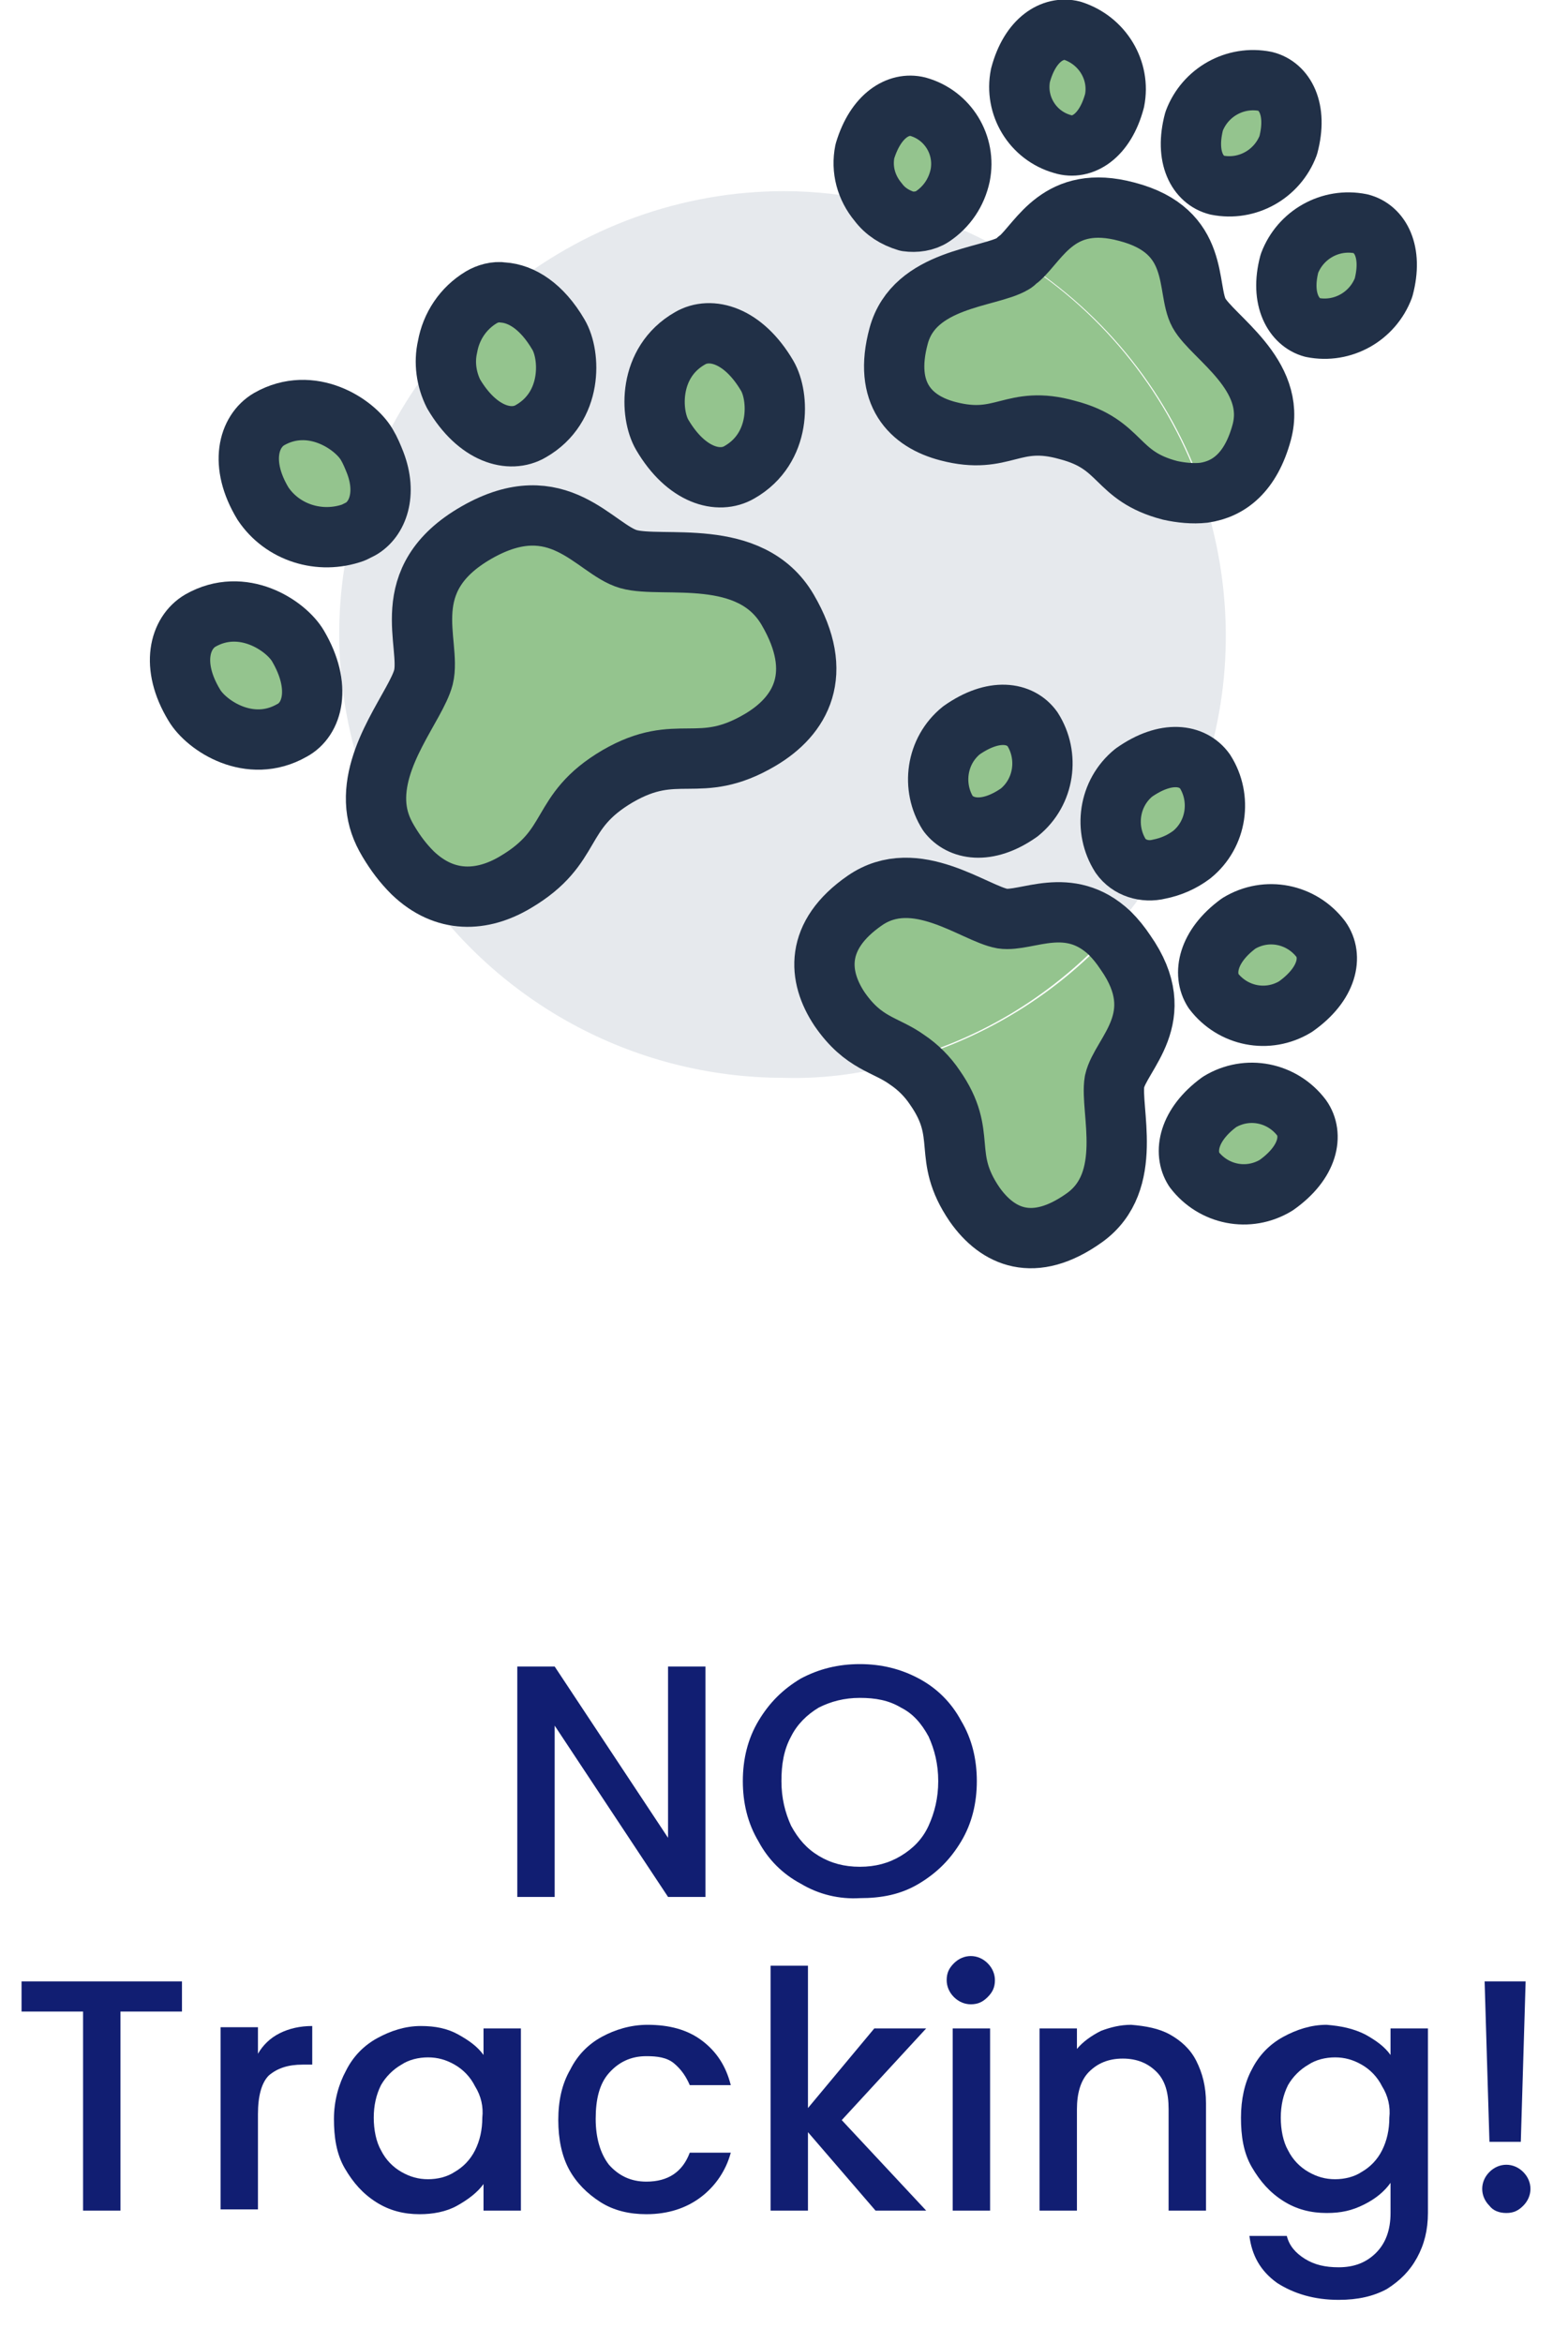 <svg xmlns="http://www.w3.org/2000/svg" xmlns:xlink="http://www.w3.org/1999/xlink" id="Layer_1" x="0px" y="0px" viewBox="0 0 130 194.2" style="enable-background:new 0 0 130 194.2;" xml:space="preserve"><style type="text/css">	.st0{fill:#E6E9ED;}	.st1{fill:#94C48E;}	.st2{fill:none;stroke:#213047;stroke-width:5;stroke-linecap:round;stroke-linejoin:round;}	.st3{enable-background:new    ;}	.st4{fill:#111E72;}</style><g id="Group_1695" transform="translate(-1056.813 -3031.456)">	<g id="Group_1680" transform="translate(340.918 827.302)">		<g id="Group_1679">			<g id="Group_1677">				<path id="Path_13194" class="st0" d="M753.5,2236.8c1.9,3.4,4.6,4.1,6.4,3.1c3.5-2,3.2-6.4,2.3-8c-1.4-2.4-3.1-3.4-4.6-3.5      c6.6-5.4,14.8-8.4,23.3-8.4c2.6,0,5.3,0.3,7.8,0.9c0.6,0.8,1.4,1.3,2.4,1.6c0.7,0.2,1.4,0.1,2.1-0.3c2.5,0.9,5,2.1,7.2,3.5      c-0.2,0.1-0.3,0.3-0.5,0.4c-2,1.2-8.2,1.2-9.5,6c-1.3,4.8,1,7.1,4.1,7.9c4.6,1.2,5.3-1.4,9.9-0.1c4.6,1.2,3.9,3.8,8.5,5      c0.9,0.3,1.8,0.3,2.7,0.2c2.5,7.5,2.6,15.6,0.1,23.1c-1-1.4-3.2-1.8-5.9,0.1c-2.1,1.7-2.5,4.7-1.1,6.9c0.8,1,2,1.4,3.2,1.1      c-1.2,1.9-2.5,3.7-4,5.3c-3.4-3.2-6.9-0.9-8.9-1.2c-2.3-0.4-7.2-4.4-11.4-1.5s-3.9,6.3-2.1,9c2,2.9,3.7,2.9,5.6,4.2      c-3.3,1-6.7,1.5-10.2,1.4c-12.6,0-24.2-6.4-31-17c2.7,2.7,5.8,2.4,8.5,0.8c5.1-2.9,3.4-5.8,8.5-8.8c5.1-2.9,6.7-0.1,11.8-3      c3.4-2,5.3-5.5,2.3-10.8c-3.1-5.3-10.4-3.4-13.2-4.2s-5.8-6.1-12.6-2.2c-6.8,3.9-3.7,9.2-4.4,12c-0.5,2.3-4.3,6.4-3.9,10.7      c-3-7.2-3.7-15.1-1.9-22.6c0.2-0.1,0.4-0.2,0.6-0.3c1.5-0.9,2.2-2.9,1.3-5.5c1.5-3.5,3.5-6.8,6-9.6      C752.7,2234.2,752.9,2235.6,753.5,2236.8z M800.4,2271.5c2.1-1.7,2.5-4.7,1.1-6.9c-1-1.4-3.2-1.8-5.9,0.1      c-2.1,1.7-2.5,4.7-1.1,6.9C795.5,2272.9,797.7,2273.4,800.4,2271.5z M777.2,2243.3c3.5-2,3.2-6.4,2.3-8      c-1.9-3.4-4.6-4.1-6.4-3.1c-3.5,2-3.2,6.4-2.3,8C772.8,2243.6,775.5,2244.3,777.2,2243.3L777.2,2243.3z"></path>				<path id="Path_13195" class="st1" d="M793.2,2222.1c-0.6,0.4-1.4,0.5-2.1,0.3c-1-0.2-1.8-0.8-2.4-1.6      C790.2,2221.2,791.7,2221.6,793.2,2222.1z"></path>				<path id="Path_13196" class="st1" d="M815.8,2268.1c1.4,2.3,0.9,5.2-1.1,6.9c-0.8,0.6-1.7,1-2.7,1.2      C813.6,2273.7,814.9,2271,815.8,2268.1z"></path>				<path id="Path_13197" class="st1" d="M807.9,2281.5c-4.6,5-10.4,8.6-16.8,10.4c-1.9-1.2-3.6-1.3-5.6-4.2c-1.9-2.7-2.1-6,2.1-9      s9.1,1.1,11.4,1.5C801.1,2280.6,804.6,2278.3,807.9,2281.5z"></path>				<path id="Path_13198" class="st1" d="M749.9,2276.4c-0.8-0.8-1.4-1.6-2-2.6c-0.5-0.9-0.8-1.8-0.9-2.8      C747.9,2272.9,748.8,2274.7,749.9,2276.4z"></path>				<path id="Path_13199" class="st1" d="M800.4,2225.7c7.1,4.5,12.5,11.3,15.2,19.3c-0.9,0.1-1.8,0-2.7-0.2c-4.6-1.2-3.9-3.8-8.5-5      c-4.6-1.2-5.3,1.4-9.9,0.1c-3.1-0.8-5.3-3.1-4.1-7.9c1.3-4.8,7.5-4.8,9.5-6C800.1,2225.9,800.3,2225.8,800.4,2225.7z"></path>				<path id="Path_13200" class="st1" d="M746.3,2241c0.3,0.5,0.5,1,0.7,1.5c-0.8,1.9-1.4,3.8-1.9,5.8c-2.7,1-5.8,0.1-7.5-2.4      c-1.9-3.4-1.2-6,0.5-7C741.7,2236.9,745.4,2239.3,746.3,2241z"></path>				<path id="Path_13201" class="st1" d="M792,2213c2.5,0.7,3.9,3.2,3.5,5.7c-0.3,1.4-1.1,2.6-2.3,3.4c-1.5-0.5-3-0.9-4.5-1.3      c-0.9-1.2-1.3-2.7-1.1-4.2C788.5,2213.7,790.5,2212.6,792,2213z"></path>				<path id="Path_13202" class="st1" d="M762.1,2231.8c1,1.7,1.2,6-2.3,8c-1.7,1-4.4,0.3-6.4-3.1c-0.6-1.2-0.8-2.6-0.5-3.9      c1.4-1.6,2.9-3.1,4.6-4.5C759.1,2228.4,760.8,2229.5,762.1,2231.8z"></path>				<path id="Path_13203" class="st1" d="M815.8,2268.1c-0.9,2.8-2.2,5.6-3.8,8.1c-1.2,0.3-2.4-0.1-3.2-1.1c-1.4-2.3-1-5.2,1.1-6.9      C812.5,2266.3,814.8,2266.7,815.8,2268.1z"></path>				<path id="Path_13204" class="st1" d="M747,2242.5c1,2.6,0.2,4.7-1.3,5.5c-0.2,0.1-0.4,0.2-0.6,0.3      C745.6,2246.3,746.3,2244.4,747,2242.5z"></path>				<path id="Path_13205" class="st1" d="M755.8,2228.8c0.5-0.3,1.2-0.4,1.8-0.4c-1.7,1.4-3.2,2.9-4.6,4.5      C753.2,2231.2,754.3,2229.6,755.8,2228.8z"></path>				<path id="Path_13206" class="st1" d="M781,2254.7c3.1,5.3,1.1,8.8-2.3,10.8c-5.1,3-6.8,0.1-11.8,3c-5.1,3-3.4,5.8-8.5,8.8      c-2.7,1.6-5.8,1.8-8.5-0.8c-1.1-1.7-2.1-3.5-2.9-5.4c-0.4-4.3,3.3-8.4,3.9-10.7c0.7-2.8-2.4-8.1,4.4-12      c6.8-3.9,9.8,1.4,12.6,2.2S778,2249.3,781,2254.7z"></path>				<path id="Path_13207" class="st1" d="M809.3,2283.1c3.8,5.4-0.4,8.3-0.9,10.7c-0.5,2.3,1.7,8.4-2.5,11.3c-4.2,3-7.2,1.6-9.1-1.1      c-2.8-4-0.5-5.6-3.3-9.7c-0.6-0.9-1.4-1.7-2.3-2.3c6.5-1.9,12.3-5.5,16.8-10.4C808.4,2282,808.9,2282.5,809.3,2283.1z"></path>				<path id="Path_13208" class="st1" d="M815.3,2230.1c1.1,2,6.4,5.1,5.2,9.9c-0.9,3.3-2.7,4.8-4.8,5c-2.7-8-8.1-14.8-15.2-19.3      c1.7-1.6,3.3-5.4,8.9-3.9C815.5,2223.4,814.2,2228.1,815.3,2230.1z"></path>				<path id="Path_13209" class="st1" d="M828.8,2222.7c1.6,0.4,2.7,2.3,1.9,5.3c-0.9,2.4-3.4,3.8-5.9,3.3c-1.6-0.4-2.7-2.3-1.9-5.3      C823.7,2223.6,826.2,2222.2,828.8,2222.7z"></path>				<path id="Path_13210" class="st1" d="M825.4,2282c1,1.4,0.6,3.7-2.1,5.6c-2.3,1.4-5.2,0.8-6.8-1.3c-1-1.4-0.6-3.7,2.1-5.5      C820.9,2279.4,823.8,2279.9,825.4,2282z"></path>				<path id="Path_13211" class="st1" d="M823.9,2296.8c1,1.4,0.6,3.7-2.1,5.6c-2.3,1.4-5.2,0.8-6.8-1.3c-1-1.4-0.6-3.7,2.1-5.5      C819.3,2294.1,822.3,2294.7,823.9,2296.8z"></path>				<path id="Path_13212" class="st1" d="M820.8,2211c1.6,0.4,2.7,2.3,1.9,5.3c-0.9,2.4-3.4,3.8-5.9,3.3c-1.6-0.4-2.7-2.3-1.9-5.3      C815.7,2211.8,818.3,2210.4,820.8,2211z"></path>				<path id="Path_13213" class="st1" d="M804.9,2206.8c2.5,0.7,4,3.2,3.5,5.8c-0.8,3-2.8,4.1-4.3,3.7c-2.5-0.7-4-3.2-3.5-5.7      C801.3,2207.4,803.3,2206.3,804.9,2206.8z"></path>				<path id="Path_13214" class="st1" d="M801.5,2264.6c1.4,2.3,1,5.2-1.1,6.9c-2.7,1.9-4.9,1.4-5.9,0.1c-1.4-2.2-1-5.2,1.1-6.9      C798.3,2262.8,800.5,2263.2,801.5,2264.6z"></path>				<path id="Path_13215" class="st1" d="M779.4,2235.3c1,1.7,1.2,6-2.3,8c-1.7,1-4.4,0.3-6.4-3.1c-1-1.7-1.2-6,2.3-8      C774.8,2231.2,777.5,2231.9,779.4,2235.3z"></path>				<path id="Path_13216" class="st1" d="M740.6,2257.7c1.9,3.4,1.2,6-0.6,7c-3.5,2-7.1-0.4-8.1-2.1c-2-3.4-1.2-6,0.5-7      C736,2253.7,739.7,2256,740.6,2257.7z"></path>			</g>			<g id="Group_1678">				<path id="Path_13217" class="st2" d="M747.1,2271c-0.4-4.3,3.3-8.4,3.9-10.7c0.7-2.8-2.4-8.1,4.4-12c6.8-3.9,9.8,1.4,12.6,2.2      s10.1-1.1,13.2,4.2c3.1,5.3,1.1,8.8-2.3,10.8c-5.1,3-6.8,0.1-11.8,3c-5.1,3-3.4,5.8-8.5,8.8c-2.7,1.6-5.8,1.8-8.5-0.8      c-0.8-0.8-1.4-1.6-2-2.6C747.5,2272.9,747.2,2272,747.1,2271z"></path>				<path id="Path_13218" class="st2" d="M757.6,2228.4c1.5,0.1,3.2,1.1,4.6,3.5c1,1.7,1.2,6-2.3,8c-1.7,1-4.4,0.3-6.4-3.1      c-0.6-1.2-0.8-2.6-0.5-3.9c0.3-1.7,1.3-3.2,2.8-4.1C756.3,2228.5,757,2228.3,757.6,2228.4z"></path>				<path id="Path_13219" class="st2" d="M747,2242.5c-0.2-0.5-0.4-1-0.7-1.5c-1-1.7-4.6-4.1-8.1-2.1c-1.7,1-2.5,3.7-0.5,7      c1.6,2.4,4.7,3.4,7.5,2.4c0.2-0.1,0.4-0.2,0.6-0.3C747.2,2247.2,748,2245.1,747,2242.5z"></path>				<path id="Path_13220" class="st2" d="M770.8,2240.2c-1-1.7-1.2-6,2.3-8c1.7-1,4.4-0.3,6.4,3.1c1,1.7,1.2,6-2.3,8      C775.5,2244.3,772.8,2243.6,770.8,2240.2z"></path>				<path id="Path_13221" class="st2" d="M740.6,2257.7c-1-1.7-4.6-4.1-8.1-2.1c-1.7,1-2.5,3.7-0.5,7c1,1.7,4.6,4.1,8.1,2.1      C741.8,2263.8,742.6,2261.1,740.6,2257.7z"></path>				<path id="Path_13222" class="st2" d="M815.7,2245c2.1-0.3,3.9-1.7,4.8-5c1.3-4.8-4.1-7.9-5.2-9.9c-1.1-2,0.2-6.8-6-8.4      c-5.6-1.5-7.2,2.4-8.9,3.9c-0.2,0.1-0.3,0.3-0.5,0.4c-2,1.2-8.2,1.2-9.5,6c-1.3,4.8,1,7.1,4.1,7.9c4.6,1.2,5.3-1.4,9.9-0.1      c4.6,1.2,3.9,3.8,8.5,5C813.8,2245,814.8,2245.1,815.7,2245z"></path>				<path id="Path_13223" class="st2" d="M808.3,2212.5c0.5-2.5-1-5-3.5-5.8c-1.6-0.4-3.5,0.7-4.3,3.7c-0.5,2.5,1,5,3.5,5.7      C805.6,2216.6,807.5,2215.5,808.3,2212.5z"></path>				<path id="Path_13224" class="st2" d="M814.9,2214.2c0.9-2.4,3.4-3.8,5.9-3.3c1.6,0.4,2.7,2.3,1.9,5.3c-0.9,2.4-3.4,3.8-5.9,3.3      C815.2,2219.1,814.1,2217.2,814.9,2214.2z"></path>				<path id="Path_13225" class="st2" d="M793.2,2222.1c1.2-0.8,2-2,2.3-3.4c0.5-2.5-1-5-3.5-5.7c-1.6-0.4-3.5,0.7-4.4,3.7      c-0.3,1.5,0.1,3,1.1,4.2c0.6,0.8,1.4,1.3,2.4,1.6C791.8,2222.6,792.6,2222.5,793.2,2222.1z"></path>				<path id="Path_13226" class="st2" d="M822.8,2226c0.9-2.4,3.4-3.8,5.9-3.3c1.6,0.4,2.7,2.3,1.9,5.3c-0.9,2.4-3.4,3.8-5.9,3.3      C823.2,2230.9,822,2229,822.8,2226z"></path>				<path id="Path_13227" class="st2" d="M791.1,2292c0.9,0.6,1.7,1.4,2.3,2.3c2.8,4,0.5,5.6,3.3,9.7c1.9,2.7,4.9,4.1,9.1,1.1      c4.2-3,2.1-9,2.5-11.3c0.5-2.3,4.7-5.3,0.9-10.7c-0.4-0.6-0.8-1.1-1.3-1.6c-3.4-3.2-6.9-0.9-8.9-1.2c-2.3-0.4-7.2-4.4-11.4-1.5      s-3.9,6.3-2.1,9C787.5,2290.7,789.3,2290.7,791.1,2292z"></path>				<path id="Path_13228" class="st2" d="M812,2276.2c1-0.2,1.9-0.6,2.7-1.2c2.1-1.7,2.5-4.7,1.1-6.9c-1-1.4-3.2-1.8-5.9,0.1      c-2.1,1.7-2.5,4.7-1.1,6.9C809.5,2276.1,810.8,2276.5,812,2276.2z"></path>				<path id="Path_13229" class="st2" d="M818.6,2280.7c2.3-1.4,5.2-0.8,6.8,1.3c1,1.4,0.6,3.7-2.1,5.6c-2.3,1.4-5.2,0.8-6.8-1.3      C815.6,2284.9,816,2282.6,818.6,2280.7z"></path>				<path id="Path_13230" class="st2" d="M800.4,2271.5c2.1-1.7,2.5-4.7,1.1-6.9c-1-1.4-3.2-1.8-5.9,0.1c-2.1,1.7-2.5,4.7-1.1,6.9      C795.5,2272.9,797.7,2273.4,800.4,2271.5z"></path>				<path id="Path_13231" class="st2" d="M817,2295.5c2.3-1.4,5.2-0.8,6.8,1.3c1,1.4,0.6,3.7-2.1,5.6c-2.3,1.4-5.2,0.8-6.8-1.3      C814,2299.7,814.4,2297.4,817,2295.5z"></path>			</g>		</g>	</g>	<g class="st3">		<path class="st4" d="M1115.3,3188.7h-3.1l-9.4-14.2v14.2h-3.1v-19.1h3.1l9.4,14.2v-14.2h3.1V3188.7z"></path>		<path class="st4" d="M1123.2,3187.6c-1.5-0.8-2.7-2-3.5-3.5c-0.9-1.5-1.3-3.2-1.3-5s0.4-3.5,1.3-5c0.9-1.5,2-2.6,3.5-3.5    c1.5-0.8,3.1-1.2,4.9-1.2c1.8,0,3.4,0.4,4.9,1.2s2.7,2,3.5,3.5c0.9,1.5,1.3,3.2,1.3,5s-0.4,3.5-1.3,5s-2,2.6-3.5,3.5    s-3.1,1.2-4.9,1.2C1126.4,3188.9,1124.7,3188.5,1123.2,3187.6z M1131.5,3185.3c1-0.6,1.8-1.4,2.3-2.5s0.8-2.3,0.8-3.7    s-0.3-2.6-0.8-3.7c-0.6-1.1-1.3-1.9-2.3-2.4c-1-0.6-2.1-0.8-3.4-0.8s-2.4,0.3-3.4,0.8c-1,0.6-1.8,1.4-2.3,2.4    c-0.6,1.1-0.8,2.3-0.8,3.7s0.3,2.6,0.8,3.7c0.6,1.1,1.3,1.9,2.3,2.5c1,0.6,2.1,0.9,3.4,0.9S1130.5,3185.9,1131.5,3185.3z"></path>	</g>	<g class="st3">		<path class="st4" d="M1071.9,3195.7v2.5h-5.1v16.5h-3.1v-16.5h-5.1v-2.5H1071.9z"></path>		<path class="st4" d="M1080,3200c0.8-0.4,1.7-0.6,2.7-0.6v3.2h-0.8c-1.2,0-2.1,0.3-2.8,0.9c-0.6,0.6-0.9,1.7-0.9,3.2v7.9h-3.1    v-15.1h3.1v2.2C1078.6,3201,1079.2,3200.4,1080,3200z"></path>		<path class="st4" d="M1085.5,3203.1c0.6-1.2,1.5-2.1,2.6-2.7s2.3-1,3.6-1c1.2,0,2.2,0.2,3.1,0.7c0.9,0.5,1.6,1,2.1,1.7v-2.2h3.1    v15.1h-3.1v-2.2c-0.5,0.7-1.3,1.3-2.2,1.8c-0.9,0.5-2,0.7-3.1,0.7c-1.3,0-2.5-0.3-3.6-1c-1.1-0.7-1.9-1.6-2.6-2.8    s-0.9-2.6-0.9-4.1S1084.9,3204.2,1085.5,3203.1z M1096.2,3204.4c-0.4-0.8-1-1.4-1.7-1.8c-0.7-0.4-1.4-0.6-2.2-0.6    c-0.8,0-1.6,0.2-2.2,0.6c-0.7,0.4-1.3,1-1.7,1.7c-0.4,0.8-0.6,1.7-0.6,2.7c0,1,0.2,2,0.6,2.7c0.4,0.8,1,1.4,1.7,1.8    c0.7,0.4,1.4,0.6,2.2,0.6c0.8,0,1.6-0.2,2.2-0.6c0.7-0.4,1.3-1,1.7-1.8c0.4-0.8,0.6-1.7,0.6-2.7    C1096.9,3206.1,1096.7,3205.2,1096.2,3204.4z"></path>		<path class="st4" d="M1104.1,3203c0.6-1.2,1.5-2.1,2.6-2.7c1.1-0.6,2.4-1,3.8-1c1.8,0,3.3,0.4,4.5,1.3c1.2,0.9,2,2.1,2.4,3.7h-3.4    c-0.3-0.7-0.7-1.3-1.3-1.8s-1.4-0.6-2.3-0.6c-1.3,0-2.3,0.5-3.1,1.4c-0.8,0.9-1.1,2.2-1.1,3.8s0.4,2.9,1.1,3.8    c0.8,0.9,1.8,1.4,3.1,1.4c1.8,0,3-0.8,3.6-2.4h3.4c-0.4,1.5-1.3,2.8-2.5,3.7c-1.2,0.9-2.7,1.4-4.5,1.4c-1.4,0-2.7-0.3-3.8-1    s-2-1.6-2.6-2.7s-0.9-2.5-0.9-4.1S1103.4,3204.2,1104.1,3203z"></path>		<path class="st4" d="M1126.6,3207.2l7,7.5h-4.2l-5.6-6.5v6.5h-3.1v-20.3h3.1v11.8l5.5-6.6h4.3L1126.6,3207.2z"></path>		<path class="st4" d="M1135.9,3197c-0.4-0.4-0.6-0.9-0.6-1.4c0-0.6,0.2-1,0.6-1.4c0.4-0.4,0.9-0.6,1.4-0.6c0.5,0,1,0.2,1.4,0.6    c0.4,0.4,0.6,0.9,0.6,1.4c0,0.6-0.2,1-0.6,1.4c-0.4,0.4-0.8,0.6-1.4,0.6C1136.8,3197.6,1136.3,3197.4,1135.9,3197z M1138.9,3199.6    v15.1h-3.1v-15.1H1138.9z"></path>		<path class="st4" d="M1153.8,3200.1c0.9,0.5,1.7,1.2,2.2,2.2c0.5,1,0.8,2.1,0.8,3.5v8.9h-3.1v-8.4c0-1.4-0.3-2.4-1-3.1    s-1.6-1.1-2.8-1.1s-2.1,0.4-2.8,1.1s-1,1.8-1,3.1v8.4h-3.1v-15.1h3.1v1.7c0.5-0.6,1.2-1.1,2-1.5c0.8-0.3,1.6-0.5,2.5-0.5    C1151.8,3199.4,1152.9,3199.6,1153.8,3200.1z"></path>		<path class="st4" d="M1170,3200.1c0.9,0.5,1.6,1,2.1,1.7v-2.2h3.1v15.3c0,1.4-0.3,2.6-0.9,3.7c-0.6,1.1-1.4,1.9-2.5,2.6    c-1.1,0.6-2.4,0.9-4,0.9c-2,0-3.7-0.5-5.1-1.4c-1.4-1-2.1-2.3-2.3-3.9h3.1c0.2,0.8,0.7,1.4,1.5,1.9c0.8,0.5,1.7,0.7,2.8,0.7    c1.3,0,2.3-0.4,3.1-1.2c0.8-0.8,1.2-1.9,1.2-3.3v-2.5c-0.5,0.7-1.2,1.3-2.2,1.8s-1.9,0.7-3.1,0.7c-1.3,0-2.5-0.3-3.6-1    c-1.1-0.7-1.9-1.6-2.6-2.8s-0.9-2.6-0.9-4.1s0.3-2.9,0.9-4c0.6-1.2,1.5-2.1,2.6-2.7c1.1-0.6,2.3-1,3.6-1    C1168,3199.4,1169,3199.6,1170,3200.1z M1171.4,3204.4c-0.4-0.8-1-1.4-1.7-1.8c-0.7-0.4-1.4-0.6-2.2-0.6c-0.8,0-1.6,0.2-2.2,0.6    c-0.7,0.4-1.3,1-1.7,1.7c-0.4,0.8-0.6,1.7-0.6,2.7c0,1,0.2,2,0.6,2.7c0.4,0.8,1,1.4,1.7,1.8c0.7,0.4,1.4,0.6,2.2,0.6    c0.8,0,1.6-0.2,2.2-0.6c0.7-0.4,1.3-1,1.7-1.8c0.4-0.8,0.6-1.7,0.6-2.7C1172.1,3206.1,1171.9,3205.2,1171.4,3204.4z"></path>		<path class="st4" d="M1180.3,3214.3c-0.4-0.4-0.6-0.9-0.6-1.4s0.2-1,0.6-1.4c0.4-0.4,0.9-0.6,1.4-0.6c0.5,0,1,0.2,1.4,0.6    c0.4,0.4,0.6,0.9,0.6,1.4s-0.2,1-0.6,1.4c-0.4,0.4-0.8,0.6-1.4,0.6C1181.1,3214.9,1180.6,3214.7,1180.3,3214.3z M1183.3,3195.7    l-0.4,13.3h-2.6l-0.4-13.3H1183.3z"></path>	</g></g></svg>